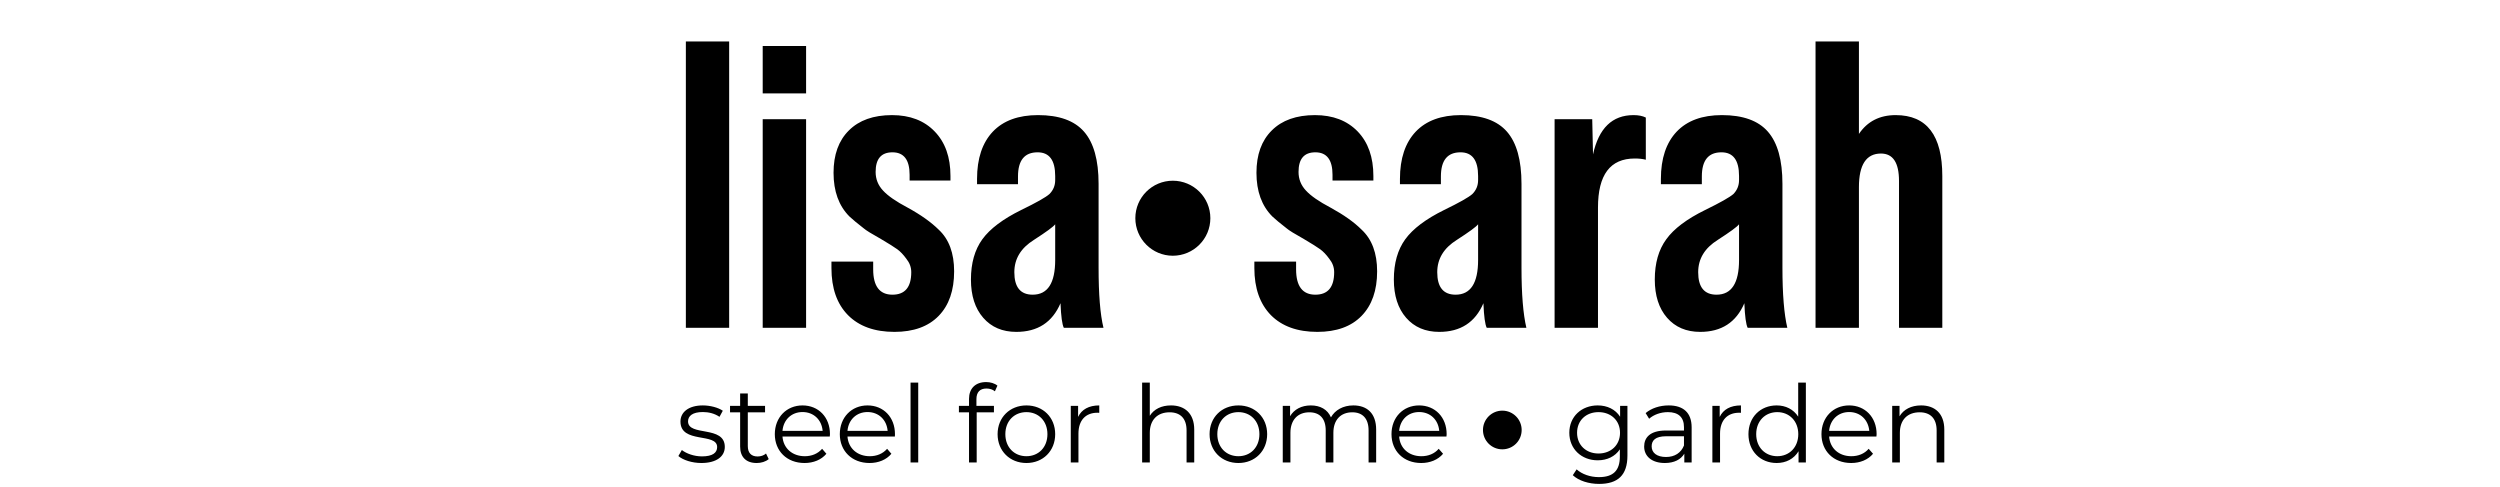 <svg xmlns:xlink="http://www.w3.org/1999/xlink" viewBox="0 0 286.94 55.86" style="shape-rendering:geometricPrecision; text-rendering:geometricPrecision; image-rendering:optimizeQuality; fill-rule:evenodd; clip-rule:evenodd" version="1.1" height="44px" width="226px" xml:space="preserve" xmlns="http://www.w3.org/2000/svg">
 <defs>
  <style type="text/css">
   
    .fil2 {fill:none}
    .fil1 {fill:black}
    .fil0 {fill:black;fill-rule:nonzero}
   
  </style>
 </defs>
 <g id="Layer_x0020_1">
  <path d="M83.69 37.62l-4.97 0 0 -32.86 4.97 0 0 32.86zm8.83 -26.9l-4.98 0 0 -5.44 4.98 0 0 5.44zm0 26.9l-4.98 0 0 -23.94 4.98 0 0 23.94zm10.14 0.47c-2.28,0 -4.06,-0.64 -5.33,-1.92 -1.27,-1.29 -1.9,-3.09 -1.9,-5.4l0 -0.75 4.79 0 0 0.89c0,1.94 0.74,2.91 2.21,2.91 1.44,0 2.16,-0.86 2.16,-2.58 0,-0.57 -0.19,-1.08 -0.57,-1.55 -0.34,-0.47 -0.69,-0.83 -1.03,-1.08 -0.34,-0.25 -0.97,-0.64 -1.88,-1.18 -1.06,-0.59 -1.72,-1 -1.97,-1.22 -0.72,-0.56 -1.27,-1.01 -1.64,-1.36 -1.22,-1.22 -1.83,-2.89 -1.83,-5.02 0,-2.07 0.58,-3.69 1.76,-4.86 1.17,-1.17 2.82,-1.76 4.95,-1.76 2.06,0 3.7,0.63 4.9,1.88 1.21,1.25 1.81,2.95 1.81,5.11l0 0.52 -4.69 0 0 -0.66c0,-1.72 -0.66,-2.58 -1.97,-2.58 -1.29,0 -1.93,0.75 -1.93,2.25 0,0.82 0.28,1.53 0.85,2.14 0.56,0.61 1.5,1.26 2.81,1.95 1.54,0.84 2.72,1.69 3.57,2.53 1.19,1.1 1.78,2.7 1.78,4.79 0,2.19 -0.59,3.9 -1.78,5.12 -1.19,1.22 -2.88,1.83 -5.07,1.83zm23.99 -0.47l-4.55 0c-0.19,-0.37 -0.32,-1.31 -0.38,-2.82 -0.94,2.2 -2.63,3.29 -5.07,3.29 -1.6,0 -2.86,-0.54 -3.8,-1.62 -0.94,-1.08 -1.41,-2.54 -1.41,-4.39 0,-1.88 0.44,-3.42 1.31,-4.62 0.88,-1.21 2.37,-2.33 4.46,-3.36 1.73,-0.84 2.81,-1.45 3.24,-1.83 0.44,-0.44 0.66,-0.97 0.66,-1.6l0 -0.47c0,-1.81 -0.67,-2.72 -2.02,-2.72 -1.5,0 -2.25,0.92 -2.25,2.77l0 0.89 -4.7 0 0 -0.61c0,-2.34 0.61,-4.15 1.81,-5.42 1.21,-1.27 2.94,-1.9 5.19,-1.9 2.41,0 4.17,0.63 5.28,1.9 1.11,1.27 1.67,3.26 1.67,5.99l0 9.62c0,3.04 0.18,5.34 0.56,6.9zm-8.12 -3.8c1.72,0 2.58,-1.33 2.58,-3.99l0 -4.09c-0.22,0.29 -1.03,0.88 -2.44,1.79 -1.5,0.94 -2.25,2.17 -2.25,3.71 0,1.72 0.7,2.58 2.11,2.58zm32.67 4.27c-2.28,0 -4.06,-0.64 -5.33,-1.92 -1.26,-1.29 -1.9,-3.09 -1.9,-5.4l0 -0.75 4.79 0 0 0.89c0,1.94 0.74,2.91 2.21,2.91 1.44,0 2.16,-0.86 2.16,-2.58 0,-0.57 -0.19,-1.08 -0.57,-1.55 -0.34,-0.47 -0.69,-0.83 -1.03,-1.08 -0.34,-0.25 -0.97,-0.64 -1.88,-1.18 -1.06,-0.59 -1.72,-1 -1.97,-1.22 -0.72,-0.56 -1.27,-1.01 -1.64,-1.36 -1.22,-1.22 -1.83,-2.89 -1.83,-5.02 0,-2.07 0.58,-3.69 1.76,-4.86 1.17,-1.17 2.82,-1.76 4.95,-1.76 2.07,0 3.7,0.63 4.91,1.88 1.2,1.25 1.8,2.95 1.8,5.11l0 0.52 -4.69 0 0 -0.66c0,-1.72 -0.66,-2.58 -1.97,-2.58 -1.29,0 -1.93,0.75 -1.93,2.25 0,0.82 0.28,1.53 0.85,2.14 0.56,0.61 1.5,1.26 2.81,1.95 1.54,0.84 2.73,1.69 3.57,2.53 1.19,1.1 1.79,2.7 1.79,4.79 0,2.19 -0.6,3.9 -1.79,5.12 -1.19,1.22 -2.88,1.83 -5.07,1.83zm23.99 -0.47l-4.55 0c-0.19,-0.37 -0.32,-1.31 -0.38,-2.82 -0.94,2.2 -2.63,3.29 -5.07,3.29 -1.59,0 -2.86,-0.54 -3.8,-1.62 -0.94,-1.08 -1.41,-2.54 -1.41,-4.39 0,-1.88 0.44,-3.42 1.31,-4.62 0.88,-1.21 2.37,-2.33 4.46,-3.36 1.73,-0.84 2.81,-1.45 3.24,-1.83 0.44,-0.44 0.66,-0.97 0.66,-1.6l0 -0.47c0,-1.81 -0.67,-2.72 -2.02,-2.72 -1.5,0 -2.25,0.92 -2.25,2.77l0 0.89 -4.7 0 0 -0.61c0,-2.34 0.61,-4.15 1.81,-5.42 1.21,-1.27 2.94,-1.9 5.19,-1.9 2.41,0 4.17,0.63 5.28,1.9 1.11,1.27 1.67,3.26 1.67,5.99l0 9.62c0,3.04 0.19,5.34 0.56,6.9zm-8.12 -3.8c1.72,0 2.58,-1.33 2.58,-3.99l0 -4.09c-0.22,0.29 -1.03,0.88 -2.44,1.79 -1.5,0.94 -2.25,2.17 -2.25,3.71 0,1.72 0.7,2.58 2.11,2.58zm20.42 -20.61c0.56,0 1.03,0.09 1.41,0.28l0 4.84c-0.38,-0.1 -0.8,-0.14 -1.27,-0.14 -2.82,0 -4.22,1.87 -4.22,5.63l0 13.8 -4.98 0 0 -23.94 4.32 0 0.09 4.04c0.66,-3.01 2.21,-4.51 4.65,-4.51zm17.65 24.41l-4.55 0c-0.19,-0.37 -0.32,-1.31 -0.38,-2.82 -0.94,2.2 -2.63,3.29 -5.07,3.29 -1.59,0 -2.86,-0.54 -3.8,-1.62 -0.94,-1.08 -1.41,-2.54 -1.41,-4.39 0,-1.88 0.44,-3.42 1.32,-4.62 0.87,-1.21 2.36,-2.33 4.46,-3.36 1.72,-0.84 2.8,-1.45 3.24,-1.83 0.43,-0.44 0.65,-0.97 0.65,-1.6l0 -0.47c0,-1.81 -0.67,-2.72 -2.02,-2.72 -1.5,0 -2.25,0.92 -2.25,2.77l0 0.89 -4.7 0 0 -0.61c0,-2.34 0.61,-4.15 1.81,-5.42 1.21,-1.27 2.94,-1.9 5.19,-1.9 2.41,0 4.17,0.63 5.28,1.9 1.11,1.27 1.67,3.26 1.67,5.99l0 9.62c0,3.04 0.19,5.34 0.56,6.9zm-8.12 -3.8c1.72,0 2.58,-1.33 2.58,-3.99l0 -4.09c-0.22,0.29 -1.03,0.88 -2.44,1.79 -1.5,0.94 -2.25,2.17 -2.25,3.71 0,1.72 0.7,2.58 2.11,2.58zm20.56 -20.61c3.57,0 5.35,2.33 5.35,6.99l0 17.42 -4.97 0 0 -16.85c0,-2.1 -0.69,-3.15 -2.07,-3.15 -1.69,0 -2.53,1.29 -2.53,3.85l0 16.15 -4.98 0 0 -32.86 4.98 0 0 10.61c0.97,-1.44 2.38,-2.16 4.22,-2.16z" class="fil0"></path>
  <path d="M80.5 53.14c1.7,0 2.69,-0.73 2.69,-1.85 0,-2.5 -4.22,-1.17 -4.22,-2.93 0,-0.62 0.52,-1.07 1.7,-1.07 0.66,0 1.34,0.16 1.91,0.55l0.38 -0.7c-0.54,-0.37 -1.45,-0.61 -2.29,-0.61 -1.66,0 -2.57,0.79 -2.57,1.85 0,2.58 4.21,1.24 4.21,2.93 0,0.65 -0.51,1.07 -1.74,1.07 -0.92,0 -1.8,-0.33 -2.31,-0.73l-0.4 0.69c0.53,0.46 1.57,0.8 2.64,0.8zm7.42 -1.09c-0.25,0.23 -0.61,0.34 -0.97,0.34 -0.73,0 -1.12,-0.42 -1.12,-1.19l0 -3.88 1.98 0 0 -0.74 -1.98 0 0 -1.42 -0.88 0 0 1.42 -1.16 0 0 0.74 1.16 0 0 3.93c0,1.2 0.68,1.89 1.9,1.89 0.51,0 1.03,-0.15 1.38,-0.45l-0.31 -0.64zm7.34 -2.22c0,-1.95 -1.32,-3.3 -3.15,-3.3 -1.83,0 -3.18,1.37 -3.18,3.3 0,1.93 1.38,3.31 3.41,3.31 1.03,0 1.93,-0.37 2.51,-1.06l-0.49 -0.57c-0.5,0.57 -1.2,0.85 -1.99,0.85 -1.42,0 -2.46,-0.9 -2.56,-2.26l5.43 0c0,-0.1 0.02,-0.19 0.02,-0.27zm-3.15 -2.54c1.27,0 2.2,0.88 2.31,2.16l-4.61 0c0.11,-1.28 1.04,-2.16 2.3,-2.16zm10.61 2.54c0,-1.95 -1.32,-3.3 -3.15,-3.3 -1.83,0 -3.18,1.37 -3.18,3.3 0,1.93 1.39,3.31 3.41,3.31 1.03,0 1.93,-0.37 2.51,-1.06l-0.49 -0.57c-0.5,0.57 -1.2,0.85 -1.99,0.85 -1.42,0 -2.46,-0.9 -2.56,-2.26l5.44 0c0,-0.1 0.01,-0.19 0.01,-0.27zm-3.15 -2.54c1.27,0 2.2,0.88 2.31,2.16l-4.61 0c0.11,-1.28 1.04,-2.16 2.3,-2.16zm4.94 5.79l0.88 0 0 -9.17 -0.88 0 0 9.17zm8.71 -8.49c0.38,0 0.72,0.11 0.97,0.32l0.29 -0.65c-0.32,-0.27 -0.81,-0.41 -1.29,-0.41 -1.27,0 -1.97,0.77 -1.97,1.93l0 0.8 -1.16 0 0 0.74 1.16 0 0 5.76 0.88 0 0 -5.76 1.98 0 0 -0.74 -2.01 0 0 -0.77c0,-0.8 0.4,-1.22 1.15,-1.22zm4.59 8.55c1.9,0 3.3,-1.38 3.3,-3.31 0,-1.93 -1.4,-3.3 -3.3,-3.3 -1.9,0 -3.31,1.37 -3.31,3.3 0,1.93 1.41,3.31 3.31,3.31zm0 -0.78c-1.39,0 -2.42,-1.01 -2.42,-2.53 0,-1.52 1.03,-2.53 2.42,-2.53 1.38,0 2.41,1.01 2.41,2.53 0,1.52 -1.03,2.53 -2.41,2.53zm5.93 -4.51l0 -1.27 -0.84 0 0 6.5 0.88 0 0 -3.31c0,-1.53 0.82,-2.4 2.18,-2.4 0.07,0 0.14,0.01 0.21,0.01l0 -0.85c-1.19,0 -2.02,0.46 -2.43,1.32zm10.66 -1.32c-1.1,0 -1.95,0.43 -2.43,1.19l0 -3.81 -0.88 0 0 9.17 0.88 0 0 -3.41c0,-1.48 0.88,-2.35 2.27,-2.35 1.24,0 1.95,0.71 1.95,2.08l0 3.68 0.88 0 0 -3.77c0,-1.86 -1.09,-2.78 -2.67,-2.78zm7.74 6.61c1.9,0 3.3,-1.38 3.3,-3.31 0,-1.93 -1.4,-3.3 -3.3,-3.3 -1.91,0 -3.31,1.37 -3.31,3.3 0,1.93 1.4,3.31 3.31,3.31zm0 -0.78c-1.39,0 -2.42,-1.01 -2.42,-2.53 0,-1.52 1.03,-2.53 2.42,-2.53 1.38,0 2.41,1.01 2.41,2.53 0,1.52 -1.03,2.53 -2.41,2.53zm13.19 -5.83c-1.17,0 -2.1,0.53 -2.57,1.37 -0.39,-0.91 -1.23,-1.37 -2.31,-1.37 -1.08,0 -1.92,0.46 -2.38,1.24l0 -1.19 -0.84 0 0 6.5 0.88 0 0 -3.41c0,-1.48 0.85,-2.35 2.17,-2.35 1.19,0 1.88,0.71 1.88,2.08l0 3.68 0.88 0 0 -3.41c0,-1.48 0.84,-2.35 2.17,-2.35 1.18,0 1.87,0.71 1.87,2.08l0 3.68 0.87 0 0 -3.77c0,-1.86 -1.03,-2.78 -2.62,-2.78zm10.71 3.3c0,-1.95 -1.33,-3.3 -3.16,-3.3 -1.83,0 -3.17,1.37 -3.17,3.3 0,1.93 1.38,3.31 3.41,3.31 1.02,0 1.93,-0.37 2.51,-1.06l-0.5 -0.57c-0.49,0.57 -1.2,0.85 -1.99,0.85 -1.42,0 -2.46,-0.9 -2.55,-2.26l5.43 0c0,-0.1 0.02,-0.19 0.02,-0.27zm-3.16 -2.54c1.28,0 2.2,0.88 2.31,2.16l-4.6 0c0.11,-1.28 1.03,-2.16 2.29,-2.16zm23.07 -0.71l0 1.25c-0.54,-0.85 -1.48,-1.3 -2.57,-1.3 -1.85,0 -3.26,1.27 -3.26,3.14 0,1.87 1.41,3.16 3.26,3.16 1.07,0 1.99,-0.43 2.54,-1.26l0 0.83c0,1.61 -0.76,2.36 -2.4,2.36 -1,0 -1.94,-0.33 -2.56,-0.89l-0.44 0.67c0.68,0.64 1.84,1 3.02,1 2.16,0 3.25,-1.01 3.25,-3.25l0 -5.71 -0.84 0zm-2.48 5.47c-1.43,0 -2.46,-0.97 -2.46,-2.38 0,-1.41 1.03,-2.37 2.46,-2.37 1.43,0 2.47,0.96 2.47,2.37 0,1.41 -1.04,2.38 -2.47,2.38zm8.06 -5.52c-1.03,0 -1.99,0.32 -2.65,0.88l0.4 0.65c0.53,-0.47 1.32,-0.76 2.16,-0.76 1.21,0 1.84,0.6 1.84,1.72l0 0.39 -2.06 0c-1.87,0 -2.51,0.84 -2.51,1.84 0,1.13 0.9,1.89 2.37,1.89 1.08,0 1.84,-0.4 2.24,-1.07l0 1.01 0.84 0 0 -4.03c0,-1.68 -0.95,-2.52 -2.63,-2.52zm-0.31 5.92c-1.04,0 -1.65,-0.47 -1.65,-1.22 0,-0.67 0.41,-1.16 1.67,-1.16l2.04 0 0 1.06c-0.34,0.85 -1.07,1.32 -2.06,1.32zm6.16 -4.6l0 -1.27 -0.84 0 0 6.5 0.88 0 0 -3.31c0,-1.53 0.83,-2.4 2.19,-2.4 0.06,0 0.13,0.01 0.21,0.01l0 -0.85c-1.2,0 -2.03,0.46 -2.44,1.32zm9.01 -3.94l0 3.91c-0.54,-0.84 -1.43,-1.29 -2.47,-1.29 -1.86,0 -3.24,1.34 -3.24,3.3 0,1.96 1.38,3.31 3.24,3.31 1.07,0 1.98,-0.47 2.51,-1.35l0 1.29 0.84 0 0 -9.17 -0.88 0zm-2.4 8.45c-1.38,0 -2.42,-1.01 -2.42,-2.53 0,-1.52 1.04,-2.53 2.42,-2.53 1.37,0 2.41,1.01 2.41,2.53 0,1.52 -1.04,2.53 -2.41,2.53zm11.4 -2.53c0,-1.95 -1.33,-3.3 -3.15,-3.3 -1.83,0 -3.18,1.37 -3.18,3.3 0,1.93 1.38,3.31 3.41,3.31 1.03,0 1.93,-0.37 2.51,-1.06l-0.5 -0.57c-0.49,0.57 -1.2,0.85 -1.99,0.85 -1.42,0 -2.45,-0.9 -2.55,-2.26l5.43 0c0,-0.1 0.02,-0.19 0.02,-0.27zm-3.15 -2.54c1.27,0 2.19,0.88 2.31,2.16l-4.61 0c0.11,-1.28 1.04,-2.16 2.3,-2.16zm8.25 -0.76c-1.13,0 -2,0.46 -2.47,1.25l0 -1.2 -0.84 0 0 6.5 0.88 0 0 -3.41c0,-1.48 0.87,-2.35 2.27,-2.35 1.23,0 1.95,0.71 1.95,2.08l0 3.68 0.88 0 0 -3.77c0,-1.86 -1.09,-2.78 -2.67,-2.78z" class="fil0"></path>
  <path d="M134.61 20.74c2.38,0 4.31,1.92 4.31,4.3 0,2.38 -1.93,4.31 -4.31,4.31 -2.37,0 -4.3,-1.93 -4.3,-4.31 0,-2.38 1.93,-4.3 4.3,-4.3z" class="fil1"></path>
  <path d="M172.43 47.13c1.23,0 2.22,1 2.22,2.22 0,1.23 -0.99,2.22 -2.22,2.22 -1.23,0 -2.22,-0.99 -2.22,-2.22 0,-1.22 0.99,-2.22 2.22,-2.22z" class="fil1"></path>
  <rect height="55.86" width="286.94" class="fil2"></rect>
 </g>
</svg>

